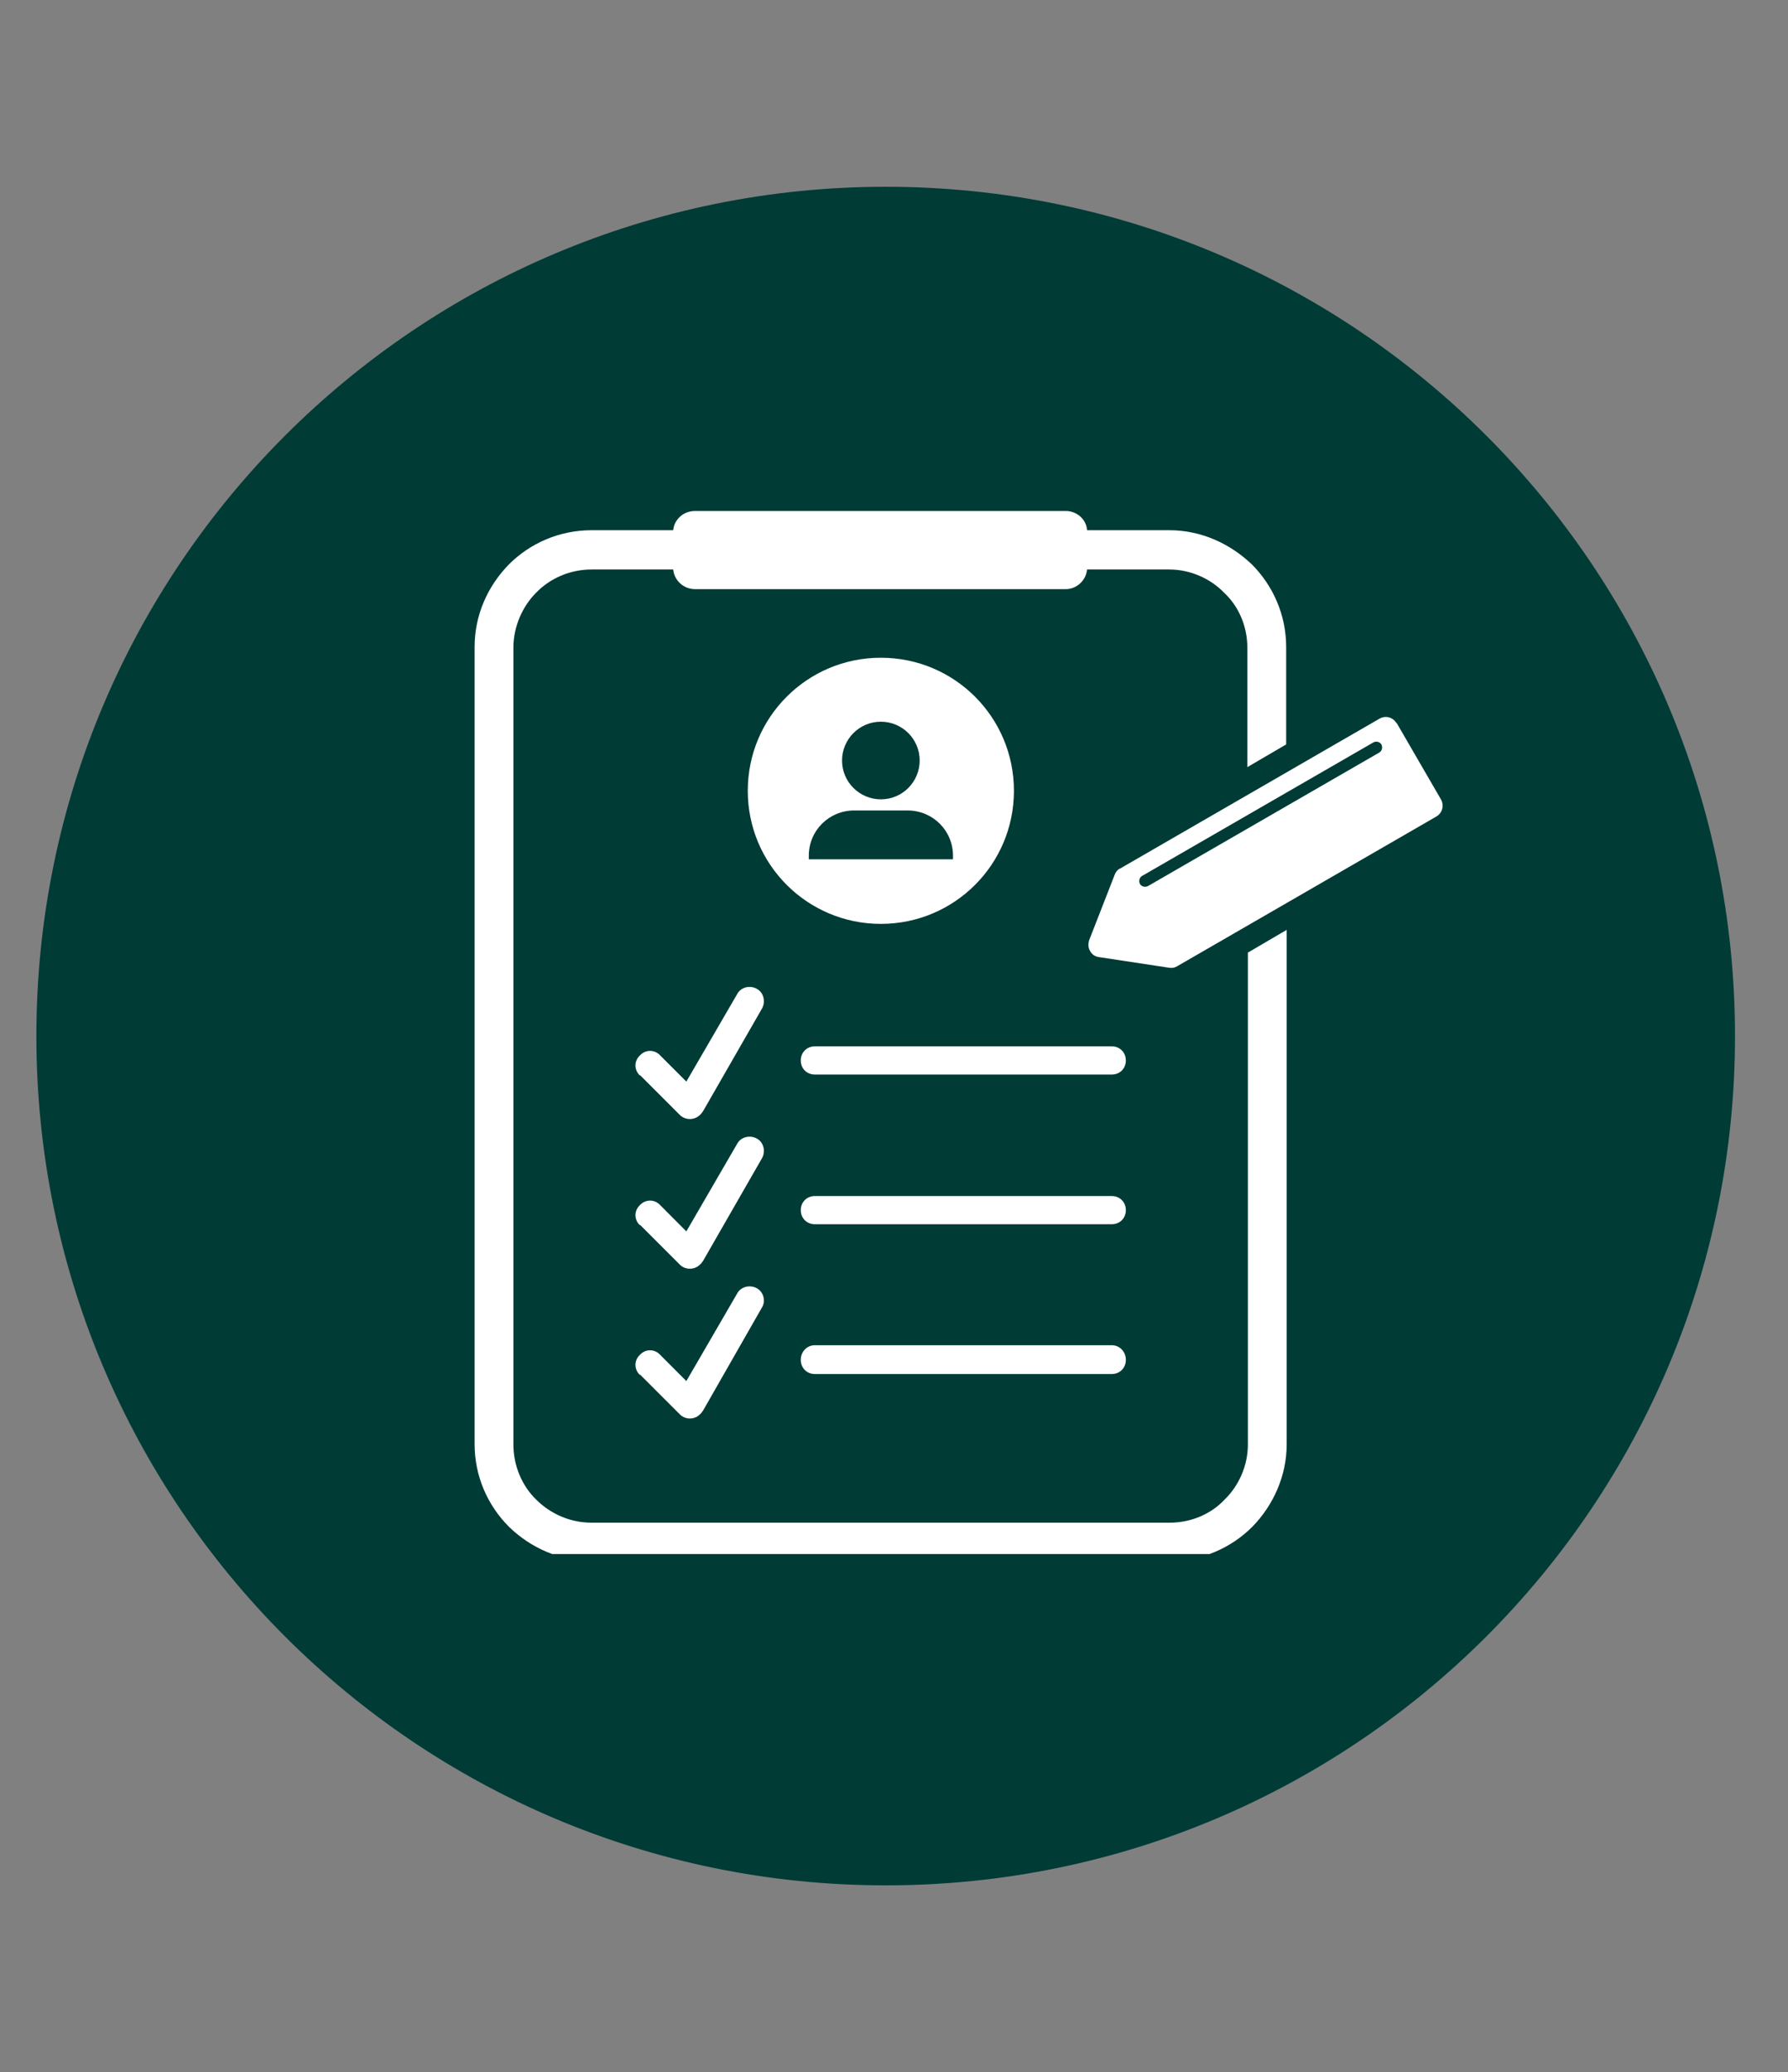<svg xmlns="http://www.w3.org/2000/svg" xmlns:xlink="http://www.w3.org/1999/xlink" width="107" zoomAndPan="magnify" viewBox="0 0 80.25 93" height="124" preserveAspectRatio="xMidYMid meet" version="1.0"><rect x="0" y="0" width="80.25" height="93" fill="#808080" stroke="none"/><defs><clipPath id="c3f1e80bdf"><path d="M 1.633 8.383 L 77.871 8.383 L 77.871 84.617 L 1.633 84.617 Z M 1.633 8.383 " clip-rule="nonzero"/></clipPath><clipPath id="29f496ab8b"><path d="M 39.754 8.383 C 18.699 8.383 1.633 25.449 1.633 46.5 C 1.633 67.551 18.699 84.617 39.754 84.617 C 60.805 84.617 77.871 67.551 77.871 46.5 C 77.871 25.449 60.805 8.383 39.754 8.383 Z M 39.754 8.383 " clip-rule="nonzero"/></clipPath><clipPath id="a32031418e"><path d="M 21.301 22.934 L 58 22.934 L 58 69.746 L 21.301 69.746 Z M 21.301 22.934 " clip-rule="nonzero"/></clipPath></defs><g clip-path="url(#c3f1e80bdf)"><g clip-path="url(#29f496ab8b)"><path fill="#003b36" d="M 1.633 8.383 L 77.871 8.383 L 77.871 84.617 L 1.633 84.617 Z M 1.633 8.383 " fill-opacity="1" fill-rule="nonzero"/></g></g><g clip-path="url(#a32031418e)"><path fill="#ffffff" d="M 26.551 23.797 L 30.215 23.797 C 30.262 23.297 30.691 22.934 31.188 22.934 L 47.84 22.934 C 48.336 22.934 48.766 23.32 48.789 23.797 L 52.477 23.797 C 53.926 23.797 55.215 24.406 56.188 25.332 C 57.137 26.285 57.727 27.598 57.727 29.043 L 57.727 33.41 L 55.984 34.43 L 55.984 29.066 C 55.984 28.117 55.598 27.211 54.941 26.602 C 54.332 25.969 53.426 25.559 52.477 25.559 L 48.789 25.559 C 48.746 26.059 48.312 26.441 47.84 26.441 L 31.188 26.441 C 30.691 26.441 30.262 26.059 30.215 25.559 L 26.551 25.559 C 25.602 25.559 24.695 25.945 24.062 26.602 C 23.453 27.211 23.043 28.117 23.043 29.066 L 23.043 64.832 C 23.043 65.785 23.43 66.688 24.062 67.301 C 24.695 67.934 25.578 68.34 26.551 68.34 L 52.5 68.34 C 53.449 68.34 54.355 67.957 54.965 67.301 C 55.598 66.688 56.008 65.785 56.008 64.832 L 56.008 42.754 L 57.75 41.734 L 57.75 64.812 C 57.75 66.258 57.137 67.57 56.211 68.52 C 55.258 69.473 53.949 70.059 52.5 70.059 L 26.551 70.059 C 25.102 70.059 23.789 69.449 22.84 68.52 C 21.891 67.57 21.301 66.258 21.301 64.812 L 21.301 29.043 C 21.301 27.598 21.891 26.305 22.84 25.332 C 23.789 24.383 25.102 23.797 26.551 23.797 Z M 26.551 23.797 " fill-opacity="1" fill-rule="nonzero"/></g><path fill="#ffffff" d="M 28.723 48.273 C 28.453 48.023 28.453 47.617 28.723 47.367 C 28.973 47.098 29.379 47.098 29.629 47.367 L 30.805 48.543 L 33.09 44.609 C 33.246 44.312 33.656 44.199 33.973 44.383 C 34.266 44.539 34.379 44.949 34.199 45.266 L 31.551 49.879 C 31.504 49.926 31.484 49.992 31.414 50.039 C 31.168 50.285 30.758 50.285 30.512 50.039 L 28.723 48.25 Z M 28.723 48.273 " fill-opacity="1" fill-rule="nonzero"/><path fill="#ffffff" d="M 36.574 48.227 C 36.211 48.227 35.941 47.957 35.941 47.594 C 35.941 47.234 36.211 46.961 36.574 46.961 L 49.898 46.961 C 50.262 46.961 50.531 47.234 50.531 47.594 C 50.531 47.957 50.262 48.227 49.898 48.227 Z M 36.574 48.227 " fill-opacity="1" fill-rule="nonzero"/><path fill="#ffffff" d="M 28.723 54.992 C 28.453 54.742 28.453 54.336 28.723 54.086 C 28.973 53.816 29.379 53.816 29.629 54.086 L 30.805 55.266 L 33.09 51.328 C 33.246 51.035 33.656 50.922 33.973 51.102 C 34.266 51.258 34.379 51.668 34.199 51.984 L 31.551 56.598 C 31.504 56.645 31.484 56.711 31.414 56.758 C 31.168 57.004 30.758 57.004 30.512 56.758 L 28.723 54.969 Z M 28.723 54.992 " fill-opacity="1" fill-rule="nonzero"/><path fill="#ffffff" d="M 36.574 54.945 C 36.211 54.945 35.941 54.676 35.941 54.312 C 35.941 53.953 36.211 53.68 36.574 53.68 L 49.898 53.68 C 50.262 53.68 50.531 53.953 50.531 54.312 C 50.531 54.676 50.262 54.945 49.898 54.945 Z M 36.574 54.945 " fill-opacity="1" fill-rule="nonzero"/><path fill="#ffffff" d="M 28.723 61.711 C 28.453 61.461 28.453 61.055 28.723 60.805 C 28.973 60.535 29.379 60.535 29.629 60.805 L 30.805 61.984 L 33.09 58.047 C 33.246 57.754 33.656 57.641 33.973 57.82 C 34.266 57.98 34.379 58.387 34.199 58.68 L 31.551 63.316 C 31.504 63.363 31.484 63.43 31.414 63.477 C 31.168 63.727 30.758 63.727 30.512 63.477 L 28.723 61.688 Z M 28.723 61.711 " fill-opacity="1" fill-rule="nonzero"/><path fill="#ffffff" d="M 36.574 61.668 C 36.211 61.668 35.941 61.395 35.941 61.031 C 35.941 60.672 36.211 60.375 36.574 60.375 L 49.898 60.375 C 50.262 60.375 50.531 60.672 50.531 61.031 C 50.531 61.395 50.262 61.668 49.898 61.668 Z M 36.574 61.668 " fill-opacity="1" fill-rule="nonzero"/><path fill="#ffffff" d="M 39.535 29.52 C 42.84 29.52 45.508 32.188 45.508 35.492 C 45.508 38.793 42.84 41.465 39.535 41.465 C 36.234 41.465 33.562 38.793 33.562 35.492 C 33.562 32.188 36.234 29.52 39.535 29.52 Z M 39.535 32.391 C 40.488 32.391 41.277 33.16 41.277 34.133 C 41.277 35.086 40.508 35.875 39.535 35.875 C 38.586 35.875 37.793 35.105 37.793 34.133 C 37.793 33.184 38.562 32.391 39.535 32.391 Z M 38.336 36.375 L 40.734 36.375 C 41.867 36.375 42.773 37.277 42.773 38.41 L 42.773 38.566 L 36.301 38.566 L 36.301 38.41 C 36.301 37.277 37.207 36.375 38.336 36.375 Z M 38.336 36.375 " fill-opacity="1" fill-rule="evenodd"/><path fill="#ffffff" d="M 62.68 32.438 L 64.672 35.875 C 64.828 36.148 64.738 36.488 64.469 36.645 L 52.84 43.363 C 52.727 43.434 52.613 43.453 52.477 43.434 L 49.332 42.957 C 49.152 42.934 49.016 42.844 48.926 42.684 C 48.836 42.527 48.836 42.367 48.879 42.211 L 50.035 39.246 C 50.078 39.133 50.168 39.02 50.281 38.977 L 61.91 32.258 C 62.184 32.098 62.523 32.188 62.68 32.461 Z M 62 33.41 C 62.07 33.547 62.023 33.703 61.91 33.773 L 51.527 39.766 C 51.391 39.836 51.234 39.789 51.164 39.676 C 51.098 39.539 51.141 39.383 51.254 39.316 L 61.641 33.32 C 61.773 33.25 61.934 33.297 62 33.41 Z M 62 33.41 " fill-opacity="1" fill-rule="evenodd"/></svg>